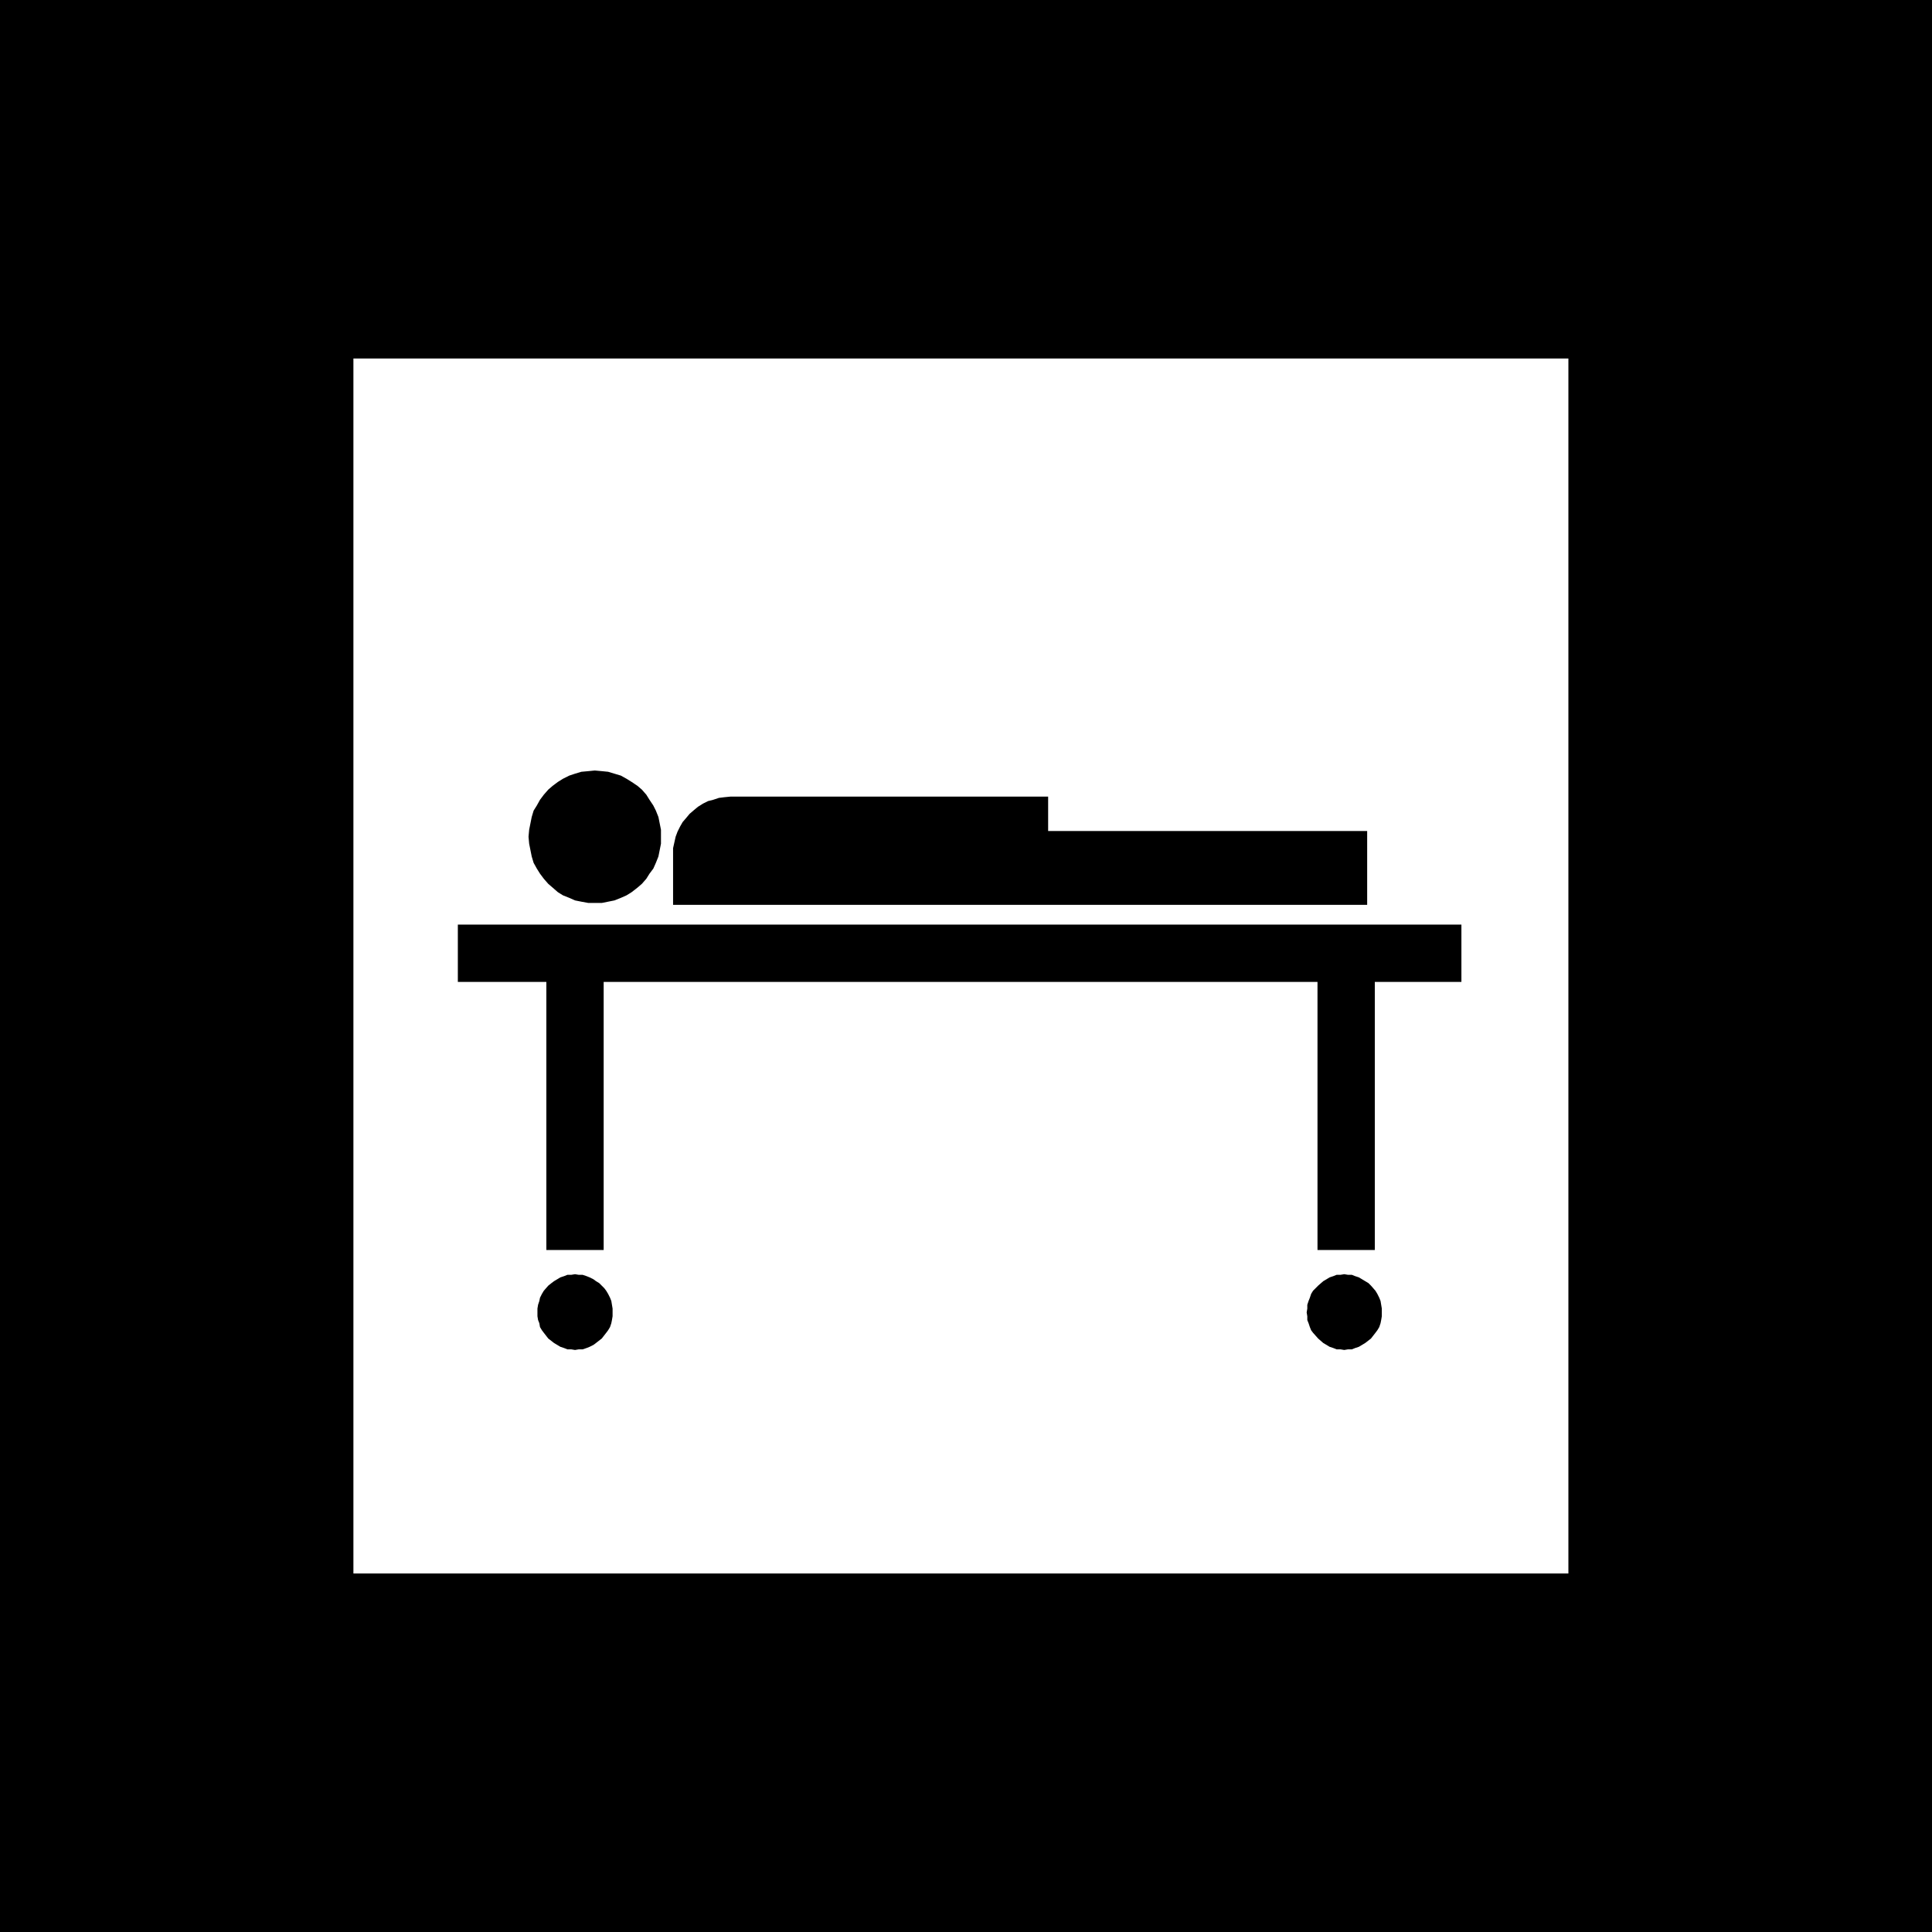 <?xml version="1.0" encoding="UTF-8" standalone="no"?>
<svg
   version="1.0"
   width="129.724mm"
   height="129.724mm"
   id="svg7"
   sodipodi:docname="Recovery Room.wmf"
   xmlns:inkscape="http://www.inkscape.org/namespaces/inkscape"
   xmlns:sodipodi="http://sodipodi.sourceforge.net/DTD/sodipodi-0.dtd"
   xmlns="http://www.w3.org/2000/svg"
   xmlns:svg="http://www.w3.org/2000/svg">
  <rect width="100%" height="100%" fill="#808080" stroke="none"/>
  <sodipodi:namedview
     id="namedview7"
     pagecolor="#ffffff"
     bordercolor="#000000"
     borderopacity="0.25"
     inkscape:showpageshadow="2"
     inkscape:pageopacity="0.0"
     inkscape:pagecheckerboard="0"
     inkscape:deskcolor="#d1d1d1"
     inkscape:document-units="mm" />
  <defs
     id="defs1">
    <pattern
       id="WMFhbasepattern"
       patternUnits="userSpaceOnUse"
       width="6"
       height="6"
       x="0"
       y="0" />
  </defs>
  <path
     style="fill:#000000;fill-opacity:1;fill-rule:evenodd;stroke:none"
     d="M 490.294,490.294 V 0 H 0 v 490.294 z"
     id="path1" />
  <path
     style="fill:#ffffff;fill-opacity:1;fill-rule:evenodd;stroke:none"
     d="M 398.02,90.981 V 399.313 H 89.688 V 90.981 Z"
     id="path2" />
  <path
     style="fill:#000000;fill-opacity:1;fill-rule:evenodd;stroke:none"
     d="m 145.925,342.592 0.97,-0.162 h 0.97 l 0.97,-0.323 0.808,-0.323 0.97,-0.485 0.646,-0.485 1.454,-1.131 1.131,-1.454 0.485,-0.646 0.485,-0.808 0.323,-0.97 0.162,-0.808 0.162,-0.97 v -0.97 -0.97 l -0.162,-0.97 -0.162,-0.97 -0.323,-0.808 -0.485,-0.97 -0.485,-0.808 -0.485,-0.646 -0.646,-0.646 -0.646,-0.646 -0.808,-0.485 -0.646,-0.485 -0.97,-0.485 -0.808,-0.323 -0.97,-0.323 h -0.97 l -0.97,-0.162 -0.97,0.162 h -0.97 l -0.808,0.323 -0.97,0.323 -0.808,0.485 -0.808,0.485 -0.646,0.485 -0.808,0.646 -1.131,1.293 -0.485,0.808 -0.485,0.97 -0.162,0.808 -0.323,0.97 -0.162,0.97 v 0.97 0.97 l 0.162,0.97 0.323,0.808 0.162,0.97 0.485,0.808 0.485,0.646 1.131,1.454 1.454,1.131 0.808,0.485 0.808,0.485 0.97,0.323 0.808,0.323 h 0.97 z"
     id="path3" />
  <path
     style="fill:#000000;fill-opacity:1;fill-rule:evenodd;stroke:none"
     d="m 341.137,342.592 -0.97,-0.162 h -0.97 l -0.808,-0.323 -0.97,-0.323 -0.808,-0.485 -0.808,-0.485 -1.293,-1.131 -1.293,-1.454 -0.485,-0.646 -0.323,-0.808 -0.323,-0.97 -0.323,-0.808 v -0.97 l -0.162,-0.97 0.162,-0.97 v -0.97 l 0.323,-0.97 0.323,-0.808 0.323,-0.97 0.485,-0.808 1.293,-1.293 1.293,-1.131 0.808,-0.485 0.808,-0.485 0.97,-0.323 0.808,-0.323 h 0.97 l 0.97,-0.162 0.97,0.162 h 0.97 l 0.808,0.323 0.97,0.323 0.808,0.485 0.808,0.485 0.808,0.485 0.646,0.646 1.131,1.293 0.485,0.808 0.485,0.97 0.323,0.808 0.162,0.97 0.162,0.97 v 0.97 0.97 l -0.162,0.97 -0.162,0.808 -0.323,0.97 -0.485,0.808 -0.485,0.646 -1.131,1.454 -1.454,1.131 -0.808,0.485 -0.808,0.485 -0.97,0.323 -0.808,0.323 h -0.97 z"
     id="path4" />
  <path
     style="fill:#000000;fill-opacity:1;fill-rule:evenodd;stroke:none"
     d="m 116.19,234.643 v 14.544 h 22.462 v 68.034 h 14.544 v -68.034 h 181.153 v 68.034 h 14.544 v -68.034 h 21.978 v -14.544 z"
     id="path5" />
  <path
     style="fill:#000000;fill-opacity:1;fill-rule:evenodd;stroke:none"
     d="m 150.934,229.149 h 1.778 l 1.616,-0.323 1.616,-0.323 1.616,-0.646 1.454,-0.646 1.293,-0.808 1.454,-1.131 1.131,-0.97 1.131,-1.293 0.808,-1.293 0.97,-1.293 0.646,-1.454 0.646,-1.616 0.323,-1.616 0.323,-1.616 v -1.778 -1.778 l -0.323,-1.616 -0.323,-1.616 -0.646,-1.616 -0.646,-1.293 -0.97,-1.454 -0.808,-1.293 -1.131,-1.293 -1.131,-0.97 -1.454,-0.97 -1.293,-0.808 -1.454,-0.808 -1.616,-0.485 -1.616,-0.485 -1.616,-0.162 -1.778,-0.162 -1.616,0.162 -1.778,0.162 -1.616,0.485 -1.454,0.485 -1.616,0.808 -1.293,0.808 -1.293,0.97 -1.131,0.97 -1.131,1.293 -0.97,1.293 -0.808,1.454 -0.808,1.293 -0.485,1.616 -0.323,1.616 -0.323,1.616 -0.162,1.778 0.162,1.778 0.323,1.616 0.323,1.616 0.485,1.616 0.808,1.454 0.808,1.293 0.97,1.293 1.131,1.293 1.131,0.97 1.293,1.131 1.293,0.808 1.616,0.646 1.454,0.646 1.616,0.323 1.778,0.323 z"
     id="path6" />
  <path
     style="fill:#000000;fill-opacity:1;fill-rule:evenodd;stroke:none"
     d="m 265.993,202.161 h -80.638 l -1.616,0.162 -1.293,0.162 -1.454,0.485 -1.293,0.323 -1.293,0.646 -1.293,0.808 -0.97,0.808 -1.131,0.97 -0.808,0.97 -0.97,1.131 -0.646,1.131 -0.646,1.293 -0.485,1.293 -0.323,1.454 -0.323,1.454 v 1.454 12.928 h 176.144 V 210.888 H 265.993 Z"
     id="path7" />
</svg>
